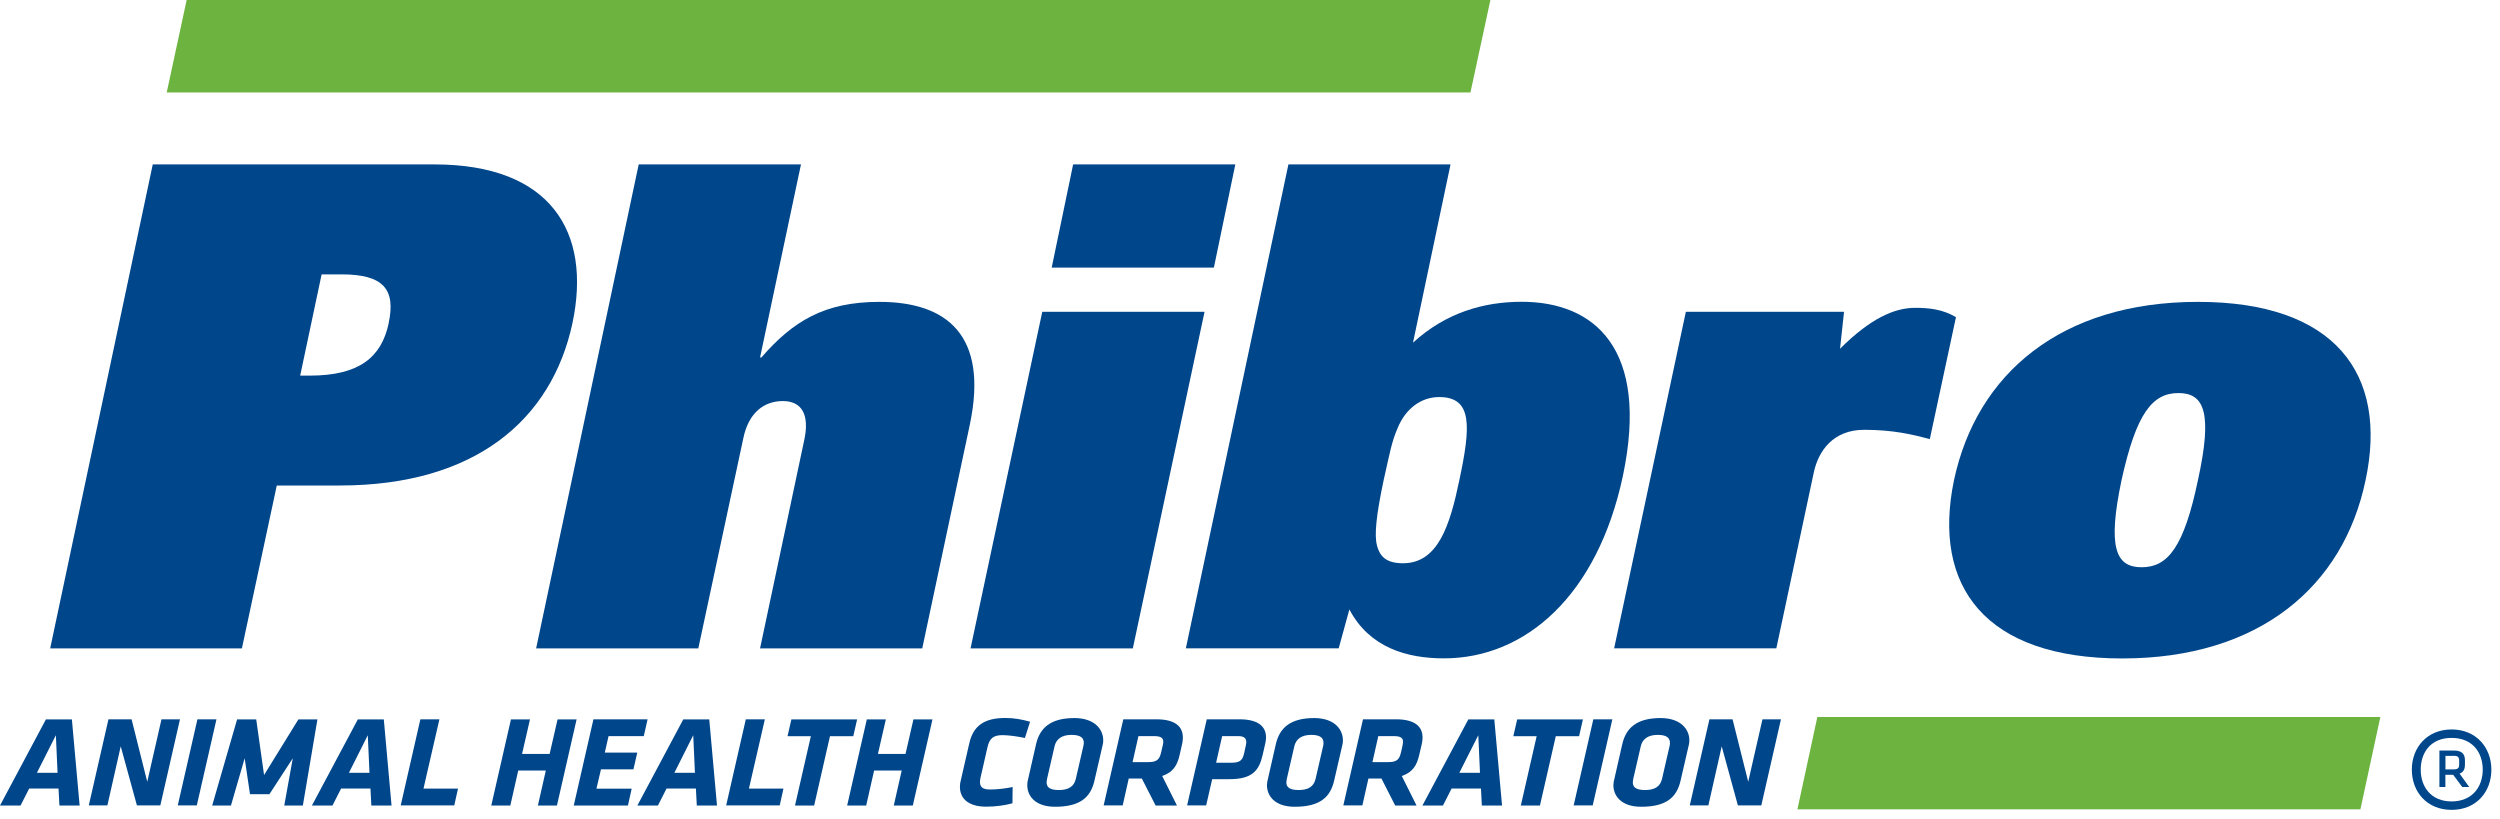 <svg xmlns="http://www.w3.org/2000/svg" width="281" height="92" viewBox="0 0 281 92" fill="none"><g clip-path="url(#clip0_226_79)"><path d="M20.98 0L18.74 10.39H165.28L167.52 0H20.98Z" fill="#6CB33F"></path><path d="M256.88 80.59H252.86H219.62H216.58H215.6H212.56H204.27L202.03 90.97H209.13H213.36H214.34H217.38H250.62H254.64H265.31L267.55 80.59H256.88Z" fill="#6CB33F"></path><path d="M43.69 36.34C42.86 40.18 40.37 42.22 34.8 42.22H33.74L36.15 30.84H38.41C43.08 30.84 44.51 32.5 43.68 36.34M48.81 18.48H17.17L5.64 72.88H27.19L31.11 54.57H38.19C53.41 54.57 62 47.19 64.34 36.34C66.52 26.09 61.93 18.48 48.82 18.48" fill="#00468B"></path><path d="M71.8 18.48H90.03L85.43 40.18H85.58C89.12 36.11 92.66 33.93 98.84 33.93C106.45 33.93 111.12 37.7 109.01 47.72L103.66 72.88H85.43L90.4 49.45C91 46.66 90.17 45.08 87.99 45.08C85.96 45.08 84.15 46.29 83.54 49.3L78.49 72.88H60.26L71.79 18.48H71.8Z" fill="#00468B"></path><path d="M120.62 18.48H138.85L136.44 30.08H118.21L120.62 18.48Z" fill="#00468B"></path><path d="M117.15 35.05H135.39L127.33 72.88H109.09L117.15 35.05Z" fill="#00468B"></path><path d="M144.81 18.48H163.04L158.82 38.52C162.51 35.13 166.81 33.92 171.03 33.92C179.24 33.92 185.42 39.2 182.41 53.51C179.55 66.92 171.48 74 162.29 74C158.15 74 153.93 72.8 151.67 68.5L150.47 72.87H133.29L144.82 18.47L144.81 18.48ZM154.76 61.28C155.06 62.41 155.66 63.31 157.7 63.31C161.62 63.31 162.97 59.09 164.03 53.97C165.31 47.95 165.54 44.63 161.77 44.63C159.74 44.63 158 45.91 157.1 48.1C156.42 49.68 156.27 50.66 155.52 53.98C154.69 57.9 154.46 60.16 154.77 61.29" fill="#00468B"></path><path d="M189.49 35.05H207.27L206.82 39.2C210.21 35.81 212.92 34.6 215.26 34.6C216.77 34.6 218.35 34.75 219.85 35.65L216.91 49.36C214.95 48.83 212.77 48.31 209.53 48.31C206.07 48.31 204.41 50.65 203.88 53.06L199.66 72.87H181.43L189.49 35.05Z" fill="#00468B"></path><path d="M247.05 53.97C245.47 61.51 243.66 63.76 240.72 63.76C237.78 63.76 236.88 61.5 238.46 53.97C240.12 46.44 241.93 44.18 244.86 44.18C247.79 44.18 248.7 46.44 247.05 53.97ZM247.05 33.93C231.68 33.93 222.19 41.99 219.63 53.97C217.14 65.95 223.17 74.01 238.54 74.01C253.91 74.01 263.4 65.95 265.89 53.97C268.45 41.99 262.42 33.93 247.05 33.93Z" fill="#00468B"></path><path d="M6.58 88.63H3.28L2.31 90.54H0L5.16 80.86H8.08L8.95 90.54H6.68L6.58 88.63ZM4.16 86.86H6.47L6.28 82.64L4.15 86.86H4.16Z" fill="#00468B"></path><path d="M13.57 83.89L12.07 90.53H9.98L12.191 80.85H14.79L16.55 87.87L18.151 80.85H20.23L18.02 90.53H15.39L13.57 83.89Z" fill="#00468B"></path><path d="M22.191 80.85H24.331L22.12 90.53H19.98L22.191 80.85Z" fill="#00468B"></path><path d="M32.91 85.23L30.28 89.27H28.1L27.5 85.23L25.96 90.54H23.85L26.65 80.86H28.8L29.68 87.11L33.54 80.86H35.68L34.04 90.54H31.95L32.91 85.23Z" fill="#00468B"></path><path d="M41.64 88.63H38.34L37.37 90.54H35.06L40.22 80.86H43.14L44.01 90.54H41.74L41.64 88.63ZM39.22 86.86H41.53L41.34 82.64L39.22 86.86Z" fill="#00468B"></path><path d="M47.25 80.85H49.39L47.6 88.64H51.48L51.06 90.53H45.04L47.25 80.85Z" fill="#00468B"></path><path d="M61.35 86.61H58.25L57.36 90.54H55.22L57.43 80.86H59.57L58.68 84.74H61.78L62.67 80.86H64.81L62.6 90.54H60.46L61.35 86.61Z" fill="#00468B"></path><path d="M66.7 80.85H72.79L72.36 82.74H68.4L67.98 84.59H71.63L71.2 86.47H67.55L67.04 88.65H71L70.58 90.54H64.49L66.7 80.86V80.85Z" fill="#00468B"></path><path d="M78.22 88.63H74.92L73.95 90.54H71.64L76.8 80.86H79.72L80.59 90.54H78.32L78.22 88.63ZM75.8 86.86H78.11L77.92 82.64L75.8 86.86Z" fill="#00468B"></path><path d="M83.83 80.85H85.97L84.18 88.64H88.06L87.64 90.53H81.62L83.83 80.85Z" fill="#00468B"></path><path d="M91.51 90.54H89.359L91.139 82.75H88.519L88.95 80.86H96.34L95.909 82.75H93.29L91.51 90.54Z" fill="#00468B"></path><path d="M101.35 86.61H98.25L97.36 90.54H95.22L97.43 80.86H99.57L98.68 84.74H101.78L102.67 80.86H104.81L102.6 90.54H100.46L101.35 86.61Z" fill="#00468B"></path><path d="M107.9 88.31C107.9 88.15 107.93 87.96 107.99 87.73L108.95 83.54C109.4 81.56 110.65 80.7 113.01 80.7C113.98 80.7 114.85 80.86 115.78 81.12L115.2 82.95C114.4 82.78 113.38 82.63 112.69 82.63C111.66 82.63 111.22 82.98 110.99 84L110.22 87.37C110.18 87.53 110.16 87.72 110.15 87.82C110.12 88.49 110.48 88.74 111.29 88.74C111.99 88.74 112.94 88.65 113.82 88.46L113.8 90.29C113.02 90.51 111.93 90.67 110.86 90.67C108.72 90.67 107.83 89.65 107.9 88.3V88.31Z" fill="#00468B"></path><path d="M115.47 88.11C115.47 87.96 115.5 87.8 115.54 87.66L116.45 83.66C116.86 81.86 118.03 80.71 120.76 80.71C123.06 80.71 124.07 82.02 124 83.34C124 83.47 123.97 83.63 123.93 83.78L123.02 87.73C122.6 89.58 121.46 90.68 118.59 90.68C116.31 90.68 115.4 89.41 115.47 88.11ZM121.82 83.56C121.85 82.96 121.48 82.6 120.44 82.6C119.33 82.6 118.73 83.08 118.54 83.85L117.69 87.54C117.67 87.66 117.65 87.77 117.64 87.88C117.61 88.46 117.97 88.8 119.02 88.8C120.13 88.8 120.73 88.38 120.92 87.55L121.77 83.86C121.79 83.76 121.81 83.66 121.82 83.57V83.56Z" fill="#00468B"></path><path d="M128.34 87.51H126.87L126.19 90.53H124.05L126.26 80.85H129.97C132.05 80.85 133.03 81.63 132.95 83.06C132.95 83.25 132.9 83.44 132.86 83.66L132.6 84.82C132.33 86.03 131.86 86.8 130.63 87.22L132.29 90.54H129.89L128.35 87.52L128.34 87.51ZM130.68 83.85C130.72 83.69 130.74 83.51 130.75 83.44C130.78 82.95 130.48 82.74 129.74 82.74H127.96L127.3 85.66H129.13C130.07 85.66 130.34 85.31 130.51 84.57L130.68 83.84V83.85Z" fill="#00468B"></path><path d="M136.25 87.58L135.57 90.53H133.43L135.64 80.85H139.33C141.41 80.85 142.37 81.65 142.3 83.03C142.29 83.23 142.23 83.54 142.17 83.77L141.92 84.86C141.51 86.66 140.72 87.58 138.16 87.58H136.24H136.25ZM140.01 83.89C140.05 83.72 140.07 83.57 140.08 83.47C140.11 82.98 139.83 82.74 139.17 82.74H137.37L136.69 85.73H138.45C139.44 85.73 139.68 85.38 139.84 84.66L140.01 83.89Z" fill="#00468B"></path><path d="M142.42 88.11C142.42 87.96 142.45 87.8 142.49 87.66L143.4 83.66C143.81 81.86 144.98 80.71 147.71 80.71C150.01 80.71 151.01 82.02 150.94 83.34C150.94 83.47 150.91 83.63 150.87 83.78L149.96 87.73C149.54 89.58 148.39 90.68 145.53 90.68C143.25 90.68 142.34 89.41 142.41 88.11H142.42ZM148.76 83.56C148.79 82.96 148.42 82.6 147.39 82.6C146.28 82.6 145.68 83.08 145.49 83.85L144.64 87.54C144.62 87.66 144.6 87.77 144.59 87.88C144.56 88.46 144.92 88.8 145.97 88.8C147.08 88.8 147.68 88.38 147.87 87.55L148.72 83.86C148.74 83.76 148.76 83.66 148.76 83.57V83.56Z" fill="#00468B"></path><path d="M155.28 87.51H153.81L153.13 90.53H150.99L153.2 80.85H156.91C158.99 80.85 159.97 81.63 159.89 83.06C159.88 83.25 159.84 83.44 159.8 83.66L159.53 84.82C159.26 86.03 158.79 86.8 157.56 87.22L159.22 90.54H156.82L155.28 87.52V87.51ZM157.63 83.85C157.67 83.69 157.69 83.51 157.7 83.44C157.73 82.95 157.43 82.74 156.69 82.74H154.92L154.26 85.66H156.09C157.04 85.66 157.3 85.31 157.47 84.57L157.64 83.84L157.63 83.85Z" fill="#00468B"></path><path d="M166.46 88.63H163.16L162.19 90.54H159.88L165.04 80.86H167.96L168.83 90.54H166.56L166.46 88.63ZM164.04 86.86H166.35L166.16 82.64L164.03 86.86H164.04Z" fill="#00468B"></path><path d="M173.09 90.54H170.94L172.72 82.75H170.1L170.53 80.86H177.92L177.49 82.75H174.87L173.09 90.54Z" fill="#00468B"></path><path d="M179.09 80.85H181.23L179.02 90.53H176.88L179.09 80.85Z" fill="#00468B"></path><path d="M181.36 88.11C181.36 87.96 181.39 87.8 181.43 87.66L182.34 83.66C182.75 81.86 183.92 80.71 186.65 80.71C188.95 80.71 189.95 82.02 189.88 83.34C189.88 83.47 189.85 83.63 189.81 83.78L188.9 87.73C188.48 89.58 187.34 90.68 184.47 90.68C182.19 90.68 181.28 89.41 181.35 88.11H181.36ZM187.7 83.56C187.73 82.96 187.36 82.6 186.33 82.6C185.22 82.6 184.62 83.08 184.43 83.85L183.58 87.54C183.56 87.66 183.54 87.77 183.53 87.88C183.5 88.46 183.86 88.8 184.91 88.8C186.02 88.8 186.62 88.38 186.81 87.55L187.66 83.86C187.68 83.76 187.7 83.66 187.71 83.57L187.7 83.56Z" fill="#00468B"></path><path d="M193.52 83.89L192.02 90.53H189.93L192.14 80.85H194.74L196.5 87.87L198.1 80.85H200.18L197.97 90.53H195.34L193.52 83.89Z" fill="#00468B"></path><path d="M271.09 86.51C271.09 84.01 272.81 81.99 275.56 81.99C278.31 81.99 280.03 84.01 280.03 86.51C280.03 89.01 278.33 91.03 275.56 91.03C272.79 91.03 271.09 89.01 271.09 86.51ZM272.09 86.51C272.09 88.46 273.26 90.08 275.56 90.08C277.86 90.08 279.06 88.46 279.06 86.51C279.06 84.56 277.89 82.94 275.56 82.94C273.23 82.94 272.09 84.56 272.09 86.51ZM275.74 87.09H274.86V88.46H274.19V84.36H275.81C276.71 84.36 277.06 84.74 277.06 85.46V85.93C277.06 86.48 276.89 86.78 276.46 86.96L277.54 88.46H276.76L275.74 87.09ZM275.79 84.96H274.87V86.48H275.79C276.26 86.48 276.41 86.31 276.41 85.98V85.48C276.41 85.06 276.21 84.95 275.79 84.95V84.96Z" fill="#00468B"></path></g><defs><clipPath id="clip0_226_79"><rect width="280.04" height="91.03" fill="white"></rect></clipPath></defs></svg>